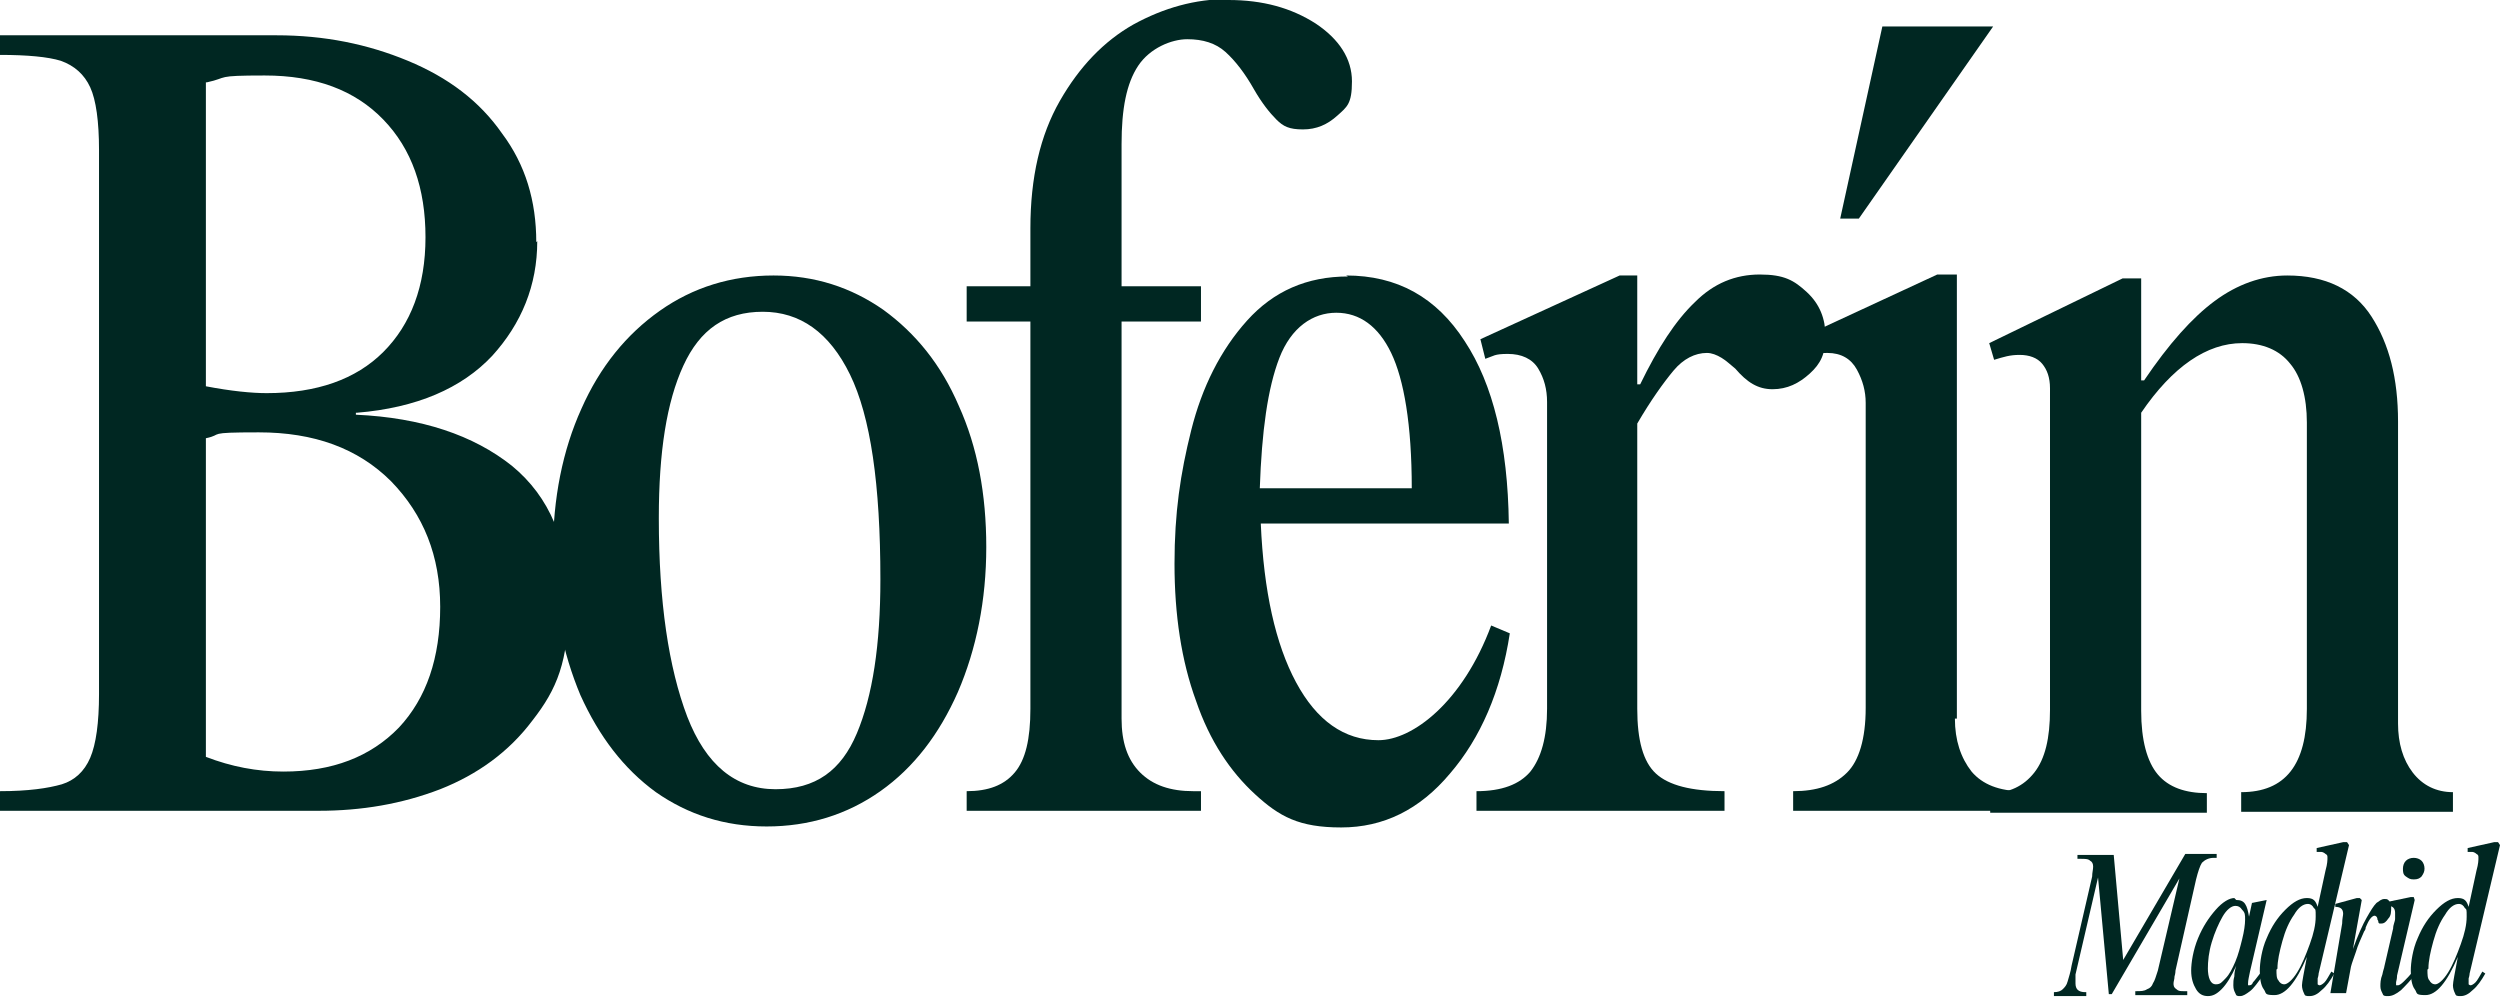 <?xml version="1.0" encoding="UTF-8"?>
<svg id="Capa_1" xmlns="http://www.w3.org/2000/svg" xmlns:xlink="http://www.w3.org/1999/xlink" version="1.1" viewBox="0 0 255 101.7">
  <!-- Generator: Adobe Illustrator 29.3.1, SVG Export Plug-In . SVG Version: 2.1.0 Build 151)  -->
  <defs>
    <style>
      .st0 {
        fill: #002722;
      }
    </style>
  </defs>
  <path class="st0" d="M54.8,24.6c0,4.5-1.6,8.4-4.6,11.7-3.1,3.3-7.7,5.3-13.8,5.8h-.1v.2c6.7.3,12,2.1,15.9,5.2,3.9,3.2,5.8,7.8,5.8,13.9s-1.2,8.9-3.7,12.1c-2.4,3.2-5.6,5.5-9.4,7-3.9,1.5-8,2.2-12.4,2.2H0v-2c2.9,0,4.9-.3,6.3-.7,1.3-.4,2.3-1.3,2.9-2.7.6-1.4.9-3.6.9-6.5V15.3c0-2.9-.3-5.1-.9-6.4-.6-1.3-1.6-2.2-3-2.7-1.3-.4-3.4-.6-6.2-.6v-2h28.2c4.9,0,9.3.9,13.4,2.6,4.1,1.7,7.3,4.1,9.6,7.4,2.4,3.2,3.5,6.9,3.5,11.1ZM21,8.4v31c2.6.5,4.7.7,6.2.7,5.1,0,9.1-1.4,11.9-4.2,2.8-2.8,4.3-6.7,4.3-11.7s-1.4-9-4.3-12c-2.9-3-6.9-4.5-12.1-4.5s-3.6.2-5.9.7ZM21,44.7v32.5c2.6,1,5.2,1.5,7.9,1.5,5,0,8.9-1.5,11.8-4.5,2.8-3,4.2-7.1,4.2-12.3s-1.7-9.4-5-12.8c-3.4-3.4-7.9-5-13.5-5s-3.5.2-5.4.6Z"/>
  <path class="st0" d="M78.9,28.1c4.2,0,7.9,1.2,11.2,3.5,3.3,2.4,5.9,5.6,7.7,9.8,1.9,4.2,2.8,9,2.8,14.4s-1,10.4-2.9,14.8c-1.9,4.3-4.5,7.7-7.9,10.1-3.4,2.4-7.3,3.6-11.6,3.6s-8-1.2-11.3-3.5c-3.3-2.4-5.8-5.7-7.7-9.9-1.8-4.3-2.8-9.1-2.8-14.6s1-10.4,2.9-14.6c1.9-4.3,4.6-7.6,8-10,3.4-2.4,7.3-3.6,11.6-3.6ZM67.2,52.9c0,8.5,1,15.2,2.9,20.2,1.9,4.9,4.9,7.4,9,7.4s6.7-1.9,8.3-5.7c1.6-3.8,2.4-9,2.4-15.7,0-9.7-1-16.6-3.1-20.9-2.1-4.3-5.1-6.4-8.9-6.4s-6.4,1.8-8.1,5.5c-1.7,3.7-2.5,8.8-2.5,15.5Z"/>
  <path class="st0" d="M125.3,0c3.5,0,6.4.8,8.9,2.4,2.4,1.6,3.7,3.6,3.7,5.9s-.5,2.6-1.5,3.5-2.1,1.4-3.5,1.4-2-.3-2.7-1c-.7-.7-1.5-1.7-2.3-3.1-.9-1.6-1.9-2.9-2.9-3.8-1-.9-2.3-1.3-3.9-1.3s-3.8.9-5,2.7c-1.2,1.8-1.7,4.4-1.7,8v14.5h8.1v3.6h-8.1v40.5c0,2.4.6,4.2,1.9,5.5,1.3,1.3,3.1,1.9,5.4,1.9h.8v2h-23.9v-2c2.2,0,3.8-.6,4.9-1.9,1.1-1.3,1.6-3.4,1.6-6.5v-39.5h-6.5v-3.6h6.5v-5.9c0-5.2,1-9.5,3-13,2-3.5,4.5-6.1,7.5-7.8,3.1-1.7,6.3-2.6,9.7-2.6Z"/>
  <path class="st0" d="M137.3,28.1c5.2,0,9.2,2.2,12.1,6.7,2.9,4.4,4.4,10.6,4.5,18.6h-25.3c.3,6.9,1.5,12.3,3.6,16.2,2.1,3.9,4.9,5.9,8.4,5.9s8.6-3.9,11.5-11.7l1.9.8c-.9,5.9-3,10.7-6.1,14.3-3.1,3.7-6.8,5.5-11.1,5.5s-6.3-1.1-8.8-3.4c-2.5-2.3-4.6-5.4-6-9.5-1.5-4.1-2.2-8.8-2.2-14s.6-9.2,1.7-13.6c1.1-4.4,3-8.2,5.7-11.2,2.7-3,6.1-4.5,10.3-4.5ZM128.6,49.8h15.4c0-6.5-.8-11.1-2.1-13.8-1.3-2.7-3.2-4.1-5.6-4.1s-4.6,1.5-5.8,4.6c-1.2,3.1-1.8,7.5-2,13.3Z"/>
  <path class="st0" d="M167,28.1v11.1h.3c1.8-3.7,3.6-6.5,5.6-8.4,1.9-1.9,4.1-2.8,6.6-2.8s3.5.6,4.8,1.8c1.3,1.2,1.9,2.7,1.9,4.5s-.5,2.8-1.6,3.8-2.3,1.6-3.8,1.6-2.6-.7-3.8-2.1c-.5-.4-.9-.8-1.4-1.1-.5-.3-1-.5-1.5-.5-1.2,0-2.4.6-3.4,1.8-1,1.2-2.3,3-3.7,5.4v29.1c0,3.2.6,5.4,1.9,6.6,1.3,1.2,3.6,1.8,7,1.8v2h-25.3v-2c2.6,0,4.4-.7,5.5-2,1.1-1.4,1.7-3.5,1.7-6.4v-31.3c0-1.3-.3-2.4-.9-3.4-.6-1-1.7-1.5-3.1-1.5s-1.4.2-2.3.5l-.5-2,14.2-6.5h2Z"/>
  <path class="st0" d="M199.4,73.3c0,2.2.6,4,1.7,5.4,1.1,1.3,2.8,2,5.2,2v2h-23.4v-2c2.4,0,4.2-.6,5.5-1.9,1.2-1.2,1.9-3.4,1.9-6.6v-31.1c0-1.2-.3-2.3-.9-3.4-.6-1.1-1.6-1.7-3-1.7s-1.9.2-3.1.7l-.8-1.7,15.1-7h2v45.3ZM189.6,22.3h-1.9l4.3-19.6h11.3l-13.7,19.6Z"/>
  <path class="st0" d="M218.4,28.1v10.7h.3c2.5-3.7,4.9-6.4,7.2-8.1,2.3-1.7,4.8-2.6,7.4-2.6,3.9,0,6.8,1.4,8.6,4.2,1.8,2.8,2.7,6.3,2.7,10.7v30.8c0,2,.5,3.7,1.5,5,1,1.3,2.4,2,4.1,2v2h-21.6v-2c4.5,0,6.7-2.8,6.7-8.5v-29.2c0-2.6-.6-4.7-1.7-6-1.1-1.4-2.8-2.1-4.9-2.1-3.6,0-7.1,2.4-10.3,7.1v30.4c0,3,.6,5.2,1.7,6.5,1.1,1.3,2.8,1.9,5,1.9v2h-22.1v-2c1.9,0,3.4-.7,4.5-2.1,1.1-1.4,1.6-3.5,1.6-6.4v-32.8c0-1.1-.3-1.9-.8-2.5-.5-.6-1.3-.9-2.3-.9s-1.6.2-2.6.5l-.5-1.7,13.6-6.6h1.9Z"/>
  <path class="st0" d="M216.4,98.2h0l6.5-11.1h3.2v.4h-.3c-.5,0-.9.2-1.2.5-.2.3-.4.9-.6,1.7l-2.1,9.3c0,0,0,.3-.1.6,0,.3-.1.5-.1.7s0,.4.3.6c.2.2.4.2.8.2h.3v.4h-5.3v-.4c.6,0,.9,0,1.2-.2.3-.1.5-.3.6-.6.2-.3.3-.7.5-1.3l2.2-9.4h0s-6.9,11.8-6.9,11.8h-.3l-1.1-11.9h0l-2.3,9.9s0,.2,0,.4c0,.2,0,.3,0,.5,0,.6.3.9,1,.9h.1v.4h-3.3v-.4c.4,0,.7-.1.9-.3.2-.2.4-.4.5-.8.1-.4.3-.9.4-1.6l2.1-9.1c0-.4.1-.7.1-1s-.1-.5-.3-.6c-.2-.2-.5-.2-1-.2h-.3v-.4h3.7l1,11.1Z"/>
  <path class="st0" d="M228.1,91.8c.4,0,.7.1.9.4.2.3.3.7.4,1.3h0s0,0,0,0l.3-1.4,1.5-.3-1.7,7.3c-.1.5-.2.9-.2,1.2s0,.1,0,.2c0,0,0,0,.1,0,.1,0,.3,0,.4-.3.2-.2.4-.5.8-1l.3.2c-.6.8-1,1.4-1.4,1.7-.4.3-.7.5-1,.5s-.4,0-.5-.3c-.1-.2-.2-.4-.2-.8s0-.5.1-.9c0-.4.1-.8.2-1.1h0c-.5,1.1-1,1.9-1.5,2.4-.5.5-.9.7-1.4.7s-.9-.2-1.2-.7c-.3-.5-.5-1.1-.5-1.9s.2-2.1.7-3.3c.5-1.2,1.1-2.1,1.8-2.9.7-.8,1.4-1.2,1.9-1.2ZM225.2,98.7c0,1.1.3,1.7.8,1.7s.6-.2,1-.6c.4-.4.7-1,1-1.7.3-.7.5-1.5.7-2.3.2-.8.3-1.5.3-2s0-.7-.3-1c-.2-.3-.4-.4-.7-.4-.4,0-.9.4-1.3,1.1-.4.7-.8,1.6-1.1,2.6-.3,1-.4,1.9-.4,2.8Z"/>
  <path class="st0" d="M239.6,86.2l-3.1,13.1c0,0,0,.2-.1.5,0,.2,0,.4,0,.4,0,0,0,.2,0,.2,0,0,.1.1.2.1.1,0,.3-.1.5-.3.2-.2.4-.6.7-1.1l.3.2c-.4.7-.8,1.3-1.3,1.7-.4.4-.8.6-1.2.6s-.5,0-.6-.3c-.1-.2-.2-.5-.2-.8s.2-1.3.5-2.9h0c-1.1,2.6-2.2,3.9-3.3,3.9s-.8-.2-1.1-.6c-.3-.4-.4-1.1-.4-1.9s.2-2.2.7-3.3c.5-1.2,1.1-2.1,1.9-2.9.8-.8,1.5-1.2,2.2-1.2s.9.3,1.1.9h0l.8-3.7c.2-.7.2-1.1.2-1.3s0-.3-.2-.4c-.1-.1-.3-.2-.4-.2s-.1,0-.2,0c0,0-.2,0-.3,0v-.4c0,0,2.7-.6,2.7-.6h.4ZM232.2,98.9c0,.5,0,.9.2,1.1.1.2.3.4.6.4s.8-.4,1.3-1.2c.5-.8.9-1.8,1.3-2.9.4-1.1.6-2,.6-2.8s0-.7-.2-.9c-.1-.2-.3-.4-.6-.4-.5,0-1,.4-1.4,1.1-.5.7-.9,1.6-1.2,2.7-.3,1.1-.5,2-.5,2.8Z"/>
  <path class="st0" d="M240.9,91.8l-.9,5h0c.5-1.4,1-2.5,1.4-3.2.4-.7.7-1.2,1-1.5.3-.2.5-.4.8-.4s.3,0,.5.2c.1.2.2.4.2.6,0,.5,0,.9-.3,1.2-.2.3-.4.5-.7.5s-.2,0-.3-.1c0,0,0-.2-.1-.3,0-.3-.2-.4-.3-.4s-.3.1-.5.4c-.2.3-.3.6-.4.8,0,.3-.2.4-.2.5-.3.7-.6,1.3-.8,2-.2.6-.4,1.1-.5,1.5l-.5,2.7h-1.6l1.2-7.1c0-.5.1-.8.1-1,0-.5-.3-.7-.8-.7v-.3c0,0,2.2-.6,2.2-.6h.3Z"/>
  <path class="st0" d="M246.2,87.5c.3,0,.6.1.8.3.2.2.3.5.3.8s-.1.5-.3.8c-.2.2-.4.3-.8.3s-.5-.1-.8-.3-.3-.5-.3-.8.1-.6.3-.8.5-.3.8-.3ZM246.3,91.8l-1.8,7.7c0,.4-.1.6-.1.7s0,.2,0,.3c0,0,.1,0,.2,0,.1,0,.3-.1.6-.4.3-.3.6-.6.9-1l.3.2c-.5.7-1,1.2-1.5,1.7-.5.4-.9.6-1.3.6s-.5,0-.6-.3c-.1-.2-.2-.4-.2-.7s0-.7.2-1.2c.1-.5.2-.7.2-.8l.9-3.9c0-.4.2-.7.2-1,0-.3,0-.5,0-.6,0-.4-.2-.7-.7-.7s-.3,0-.6,0v-.3c0,0,2.9-.6,2.9-.6h.3Z"/>
  <path class="st0" d="M255,86.2l-3.1,13.1c0,0,0,.2-.1.5,0,.2,0,.4,0,.4,0,0,0,.2,0,.2,0,0,.1.1.2.1.1,0,.3-.1.5-.3.2-.2.4-.6.7-1.1l.3.2c-.4.7-.8,1.3-1.3,1.7-.4.4-.8.6-1.2.6s-.5,0-.6-.3c-.1-.2-.2-.5-.2-.8s.2-1.3.5-2.9h0c-1.1,2.6-2.2,3.9-3.3,3.9s-.8-.2-1.1-.6c-.3-.4-.4-1.1-.4-1.9s.2-2.2.7-3.3c.5-1.2,1.1-2.1,1.9-2.9.8-.8,1.5-1.2,2.2-1.2s.9.3,1.1.9h0l.8-3.7c.2-.7.2-1.1.2-1.3s0-.3-.2-.4c-.1-.1-.3-.2-.4-.2s-.1,0-.2,0c0,0-.2,0-.3,0v-.4c0,0,2.7-.6,2.7-.6h.4ZM247.6,98.9c0,.5,0,.9.2,1.1.1.2.3.4.6.4s.8-.4,1.3-1.2c.5-.8.9-1.8,1.3-2.9.4-1.1.6-2,.6-2.8s0-.7-.2-.9c-.1-.2-.3-.4-.6-.4-.5,0-1,.4-1.4,1.1-.5.7-.9,1.6-1.2,2.7-.3,1.1-.5,2-.5,2.8Z"/>
</svg>